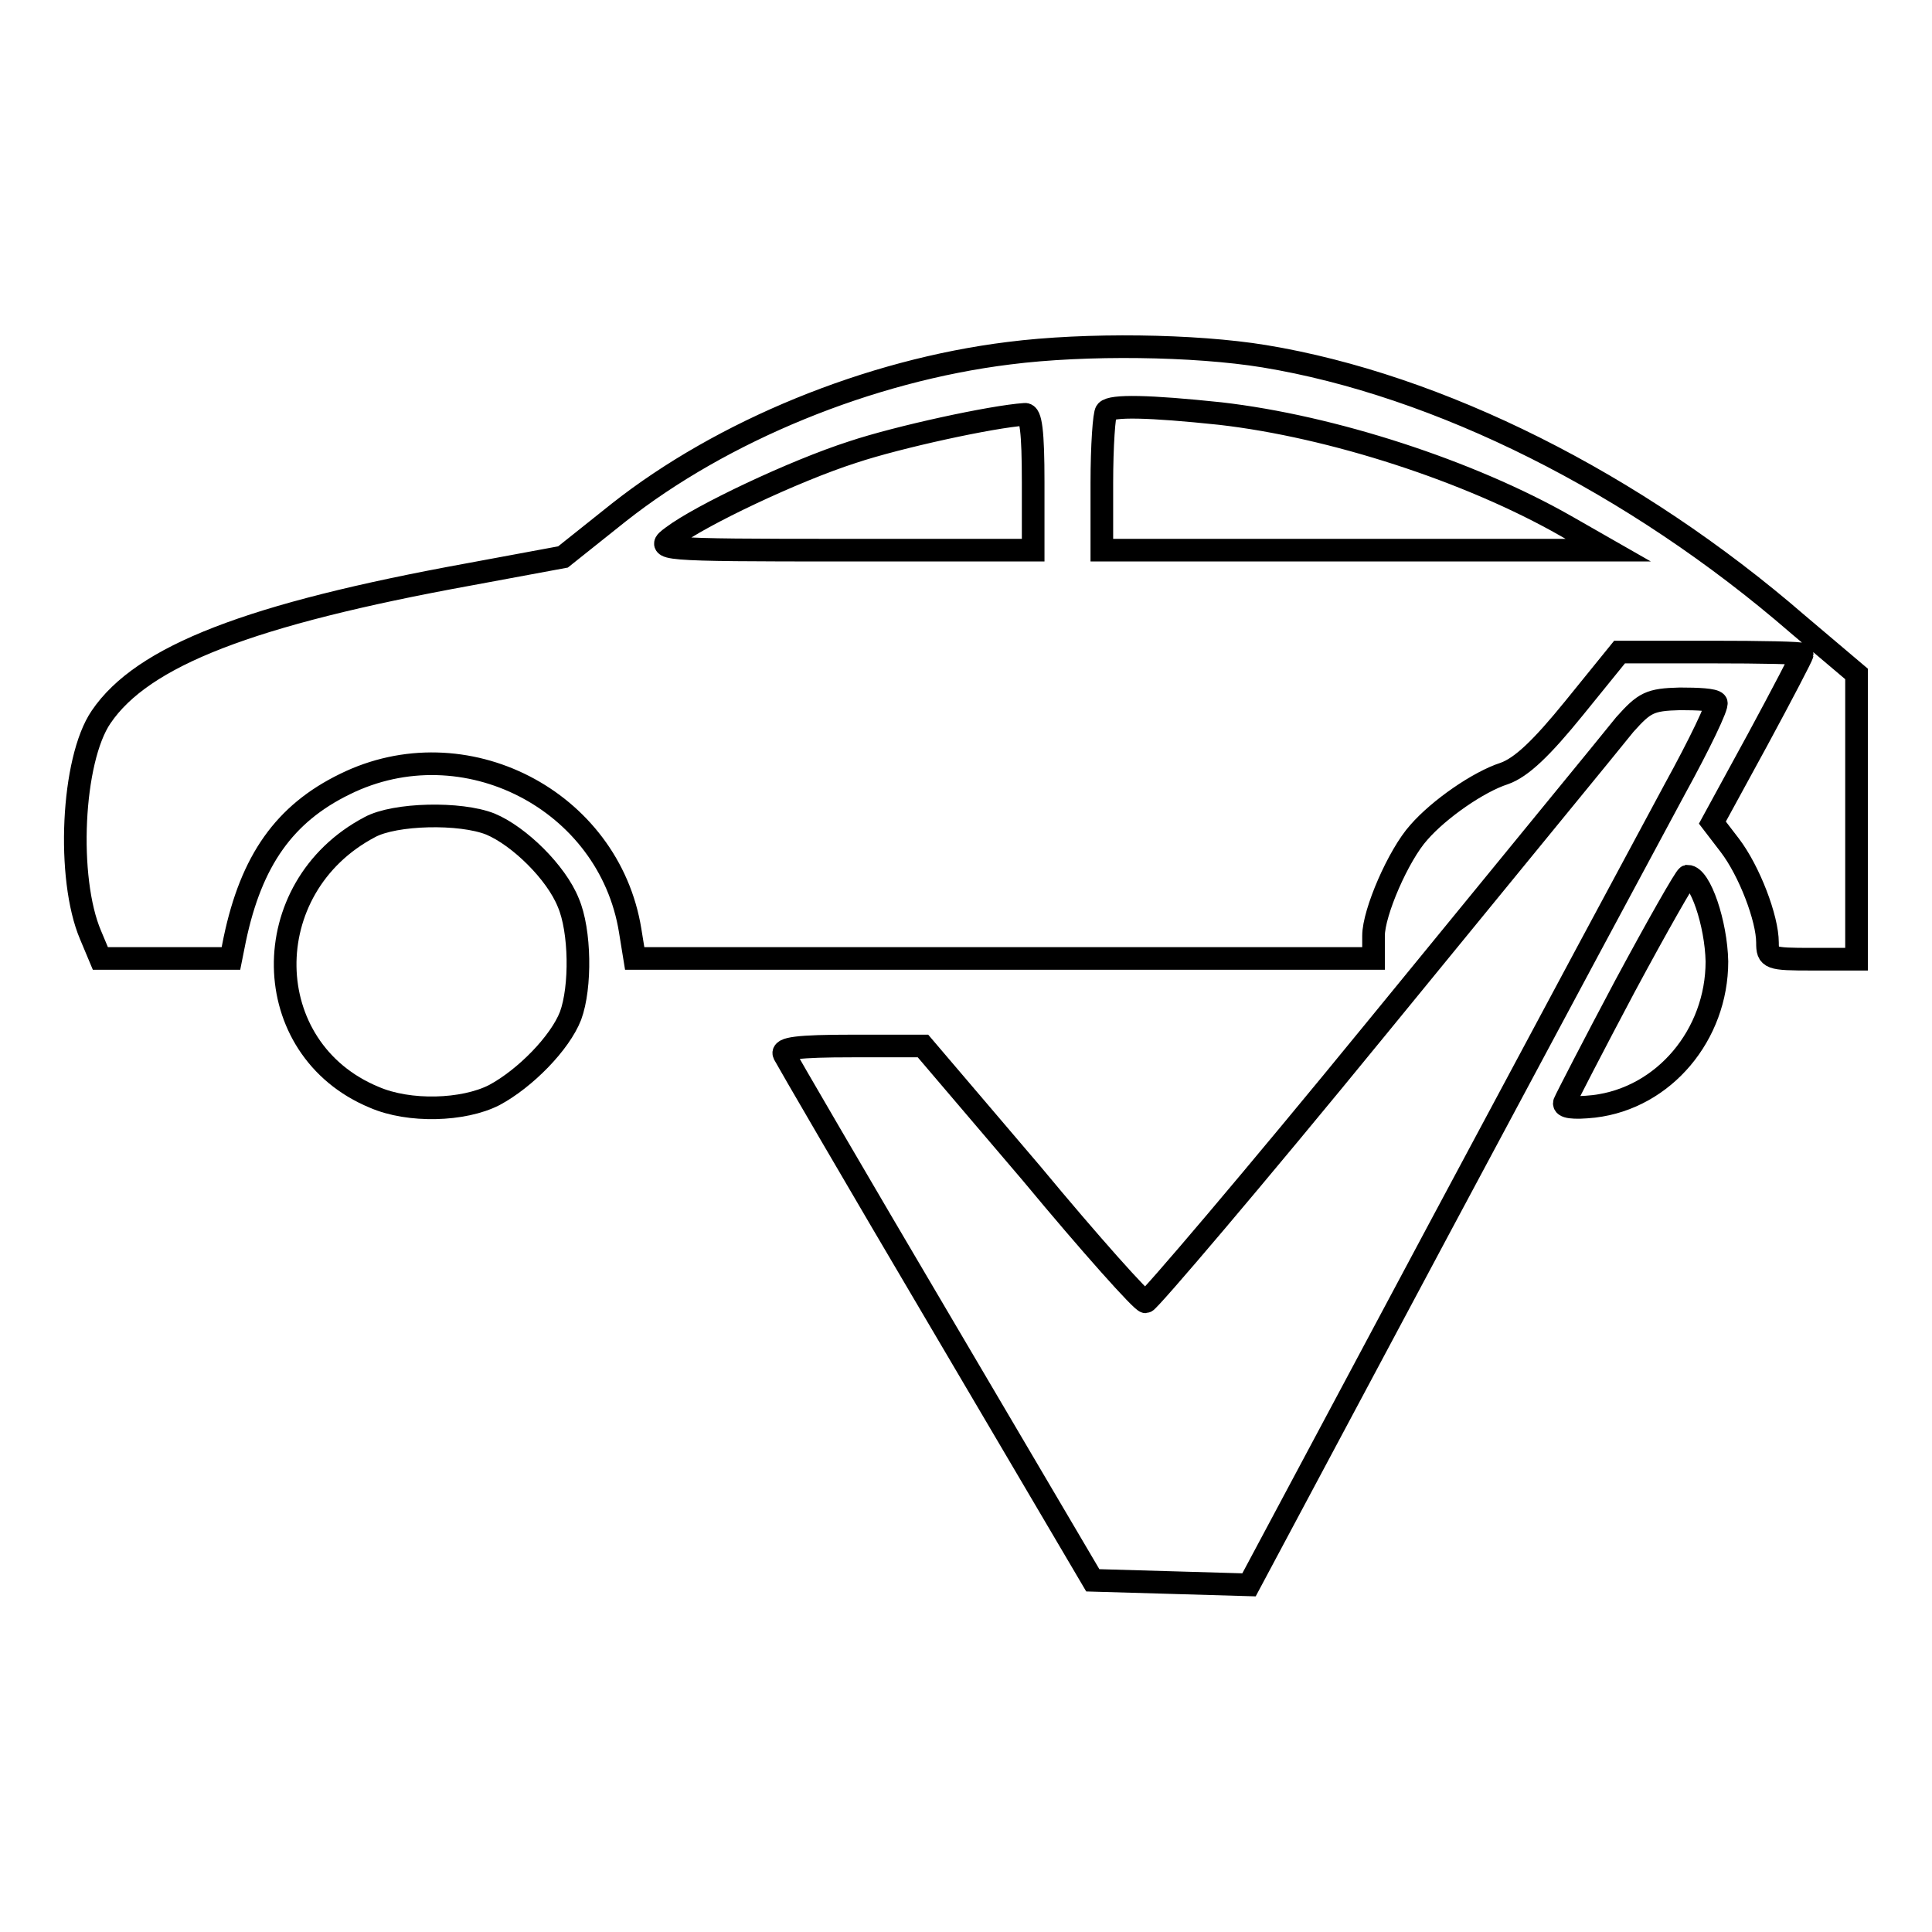 <?xml version="1.0" encoding="utf-8"?>
<!-- Svg Vector Icons : http://www.onlinewebfonts.com/icon -->
<!DOCTYPE svg PUBLIC "-//W3C//DTD SVG 1.1//EN" "http://www.w3.org/Graphics/SVG/1.1/DTD/svg11.dtd">
<svg version="1.1" xmlns="http://www.w3.org/2000/svg" xmlns:xlink="http://www.w3.org/1999/xlink" x="0px" y="0px" viewBox="0 0 256 256" enable-background="new 0 0 256 256" xml:space="preserve">
<g><g><g><path stroke-width="3" fill-opacity="0" stroke="#000000"  d="M133.7,46.8c-18.6,2.3-38,10.3-51.7,21.1l-7.4,5.9l-12.4,2.3C33.1,81.4,18.9,86.9,13.4,95c-3.9,5.7-4.6,21.4-1.4,28.9l1.3,3.1h8.6h8.7l0.5-2.5c2.2-10.5,6.6-16.7,14.6-20.6c15.8-7.8,35,2.1,37.8,19.4l0.6,3.7h49H182v-3c0-3.1,3.3-10.7,6-13.7c2.7-3.1,7.9-6.7,11.3-7.8c2.3-0.8,5-3.4,9.3-8.7l6-7.4h12.1c6.7,0,12.1,0.1,12.1,0.3c0,0.2-2.6,5.2-5.9,11.3l-6,11l2.3,3c2.6,3.4,5,9.7,5,12.9c0,2.1,0.3,2.2,5.9,2.2h5.9v-18.8V89.3l-7.8-6.6c-21.7-18.8-47.6-31.7-70.7-35.5C158.3,45.7,143.9,45.5,133.7,46.8z M161.7,54.8c14.8,1.7,33,7.6,45.8,14.9l5.6,3.2h-33.5h-33.6V64c0-4.9,0.3-9.2,0.6-9.5C147.3,53.7,152.2,53.8,161.7,54.8z M136.9,63.9v9h-25c-25,0-25.1-0.1-22.8-1.8c3.7-2.8,16.1-8.7,23.9-11.2c6-2,18.4-4.7,22.8-5C136.6,54.8,136.9,57.2,136.9,63.9z"/><path stroke-width="3" fill-opacity="0" stroke="#000000"  d="M215.3,96c-1.5,1.9-16.2,19.8-32.7,40s-30.4,36.5-30.8,36.5c-0.5,0-7.3-7.6-15.1-17l-14.4-16.9h-9.4c-7.2,0-9.4,0.3-9,1.1c0.3,0.6,9.6,16.6,20.7,35.4l20.2,34.3l10.4,0.3l10.3,0.3l25.2-47.2c13.9-26,27.9-52.1,31.2-58.2c3.3-6,5.8-11.2,5.5-11.5c-0.3-0.4-2.4-0.5-4.8-0.5C218.6,92.7,217.9,93.1,215.3,96z"/><path stroke-width="3" fill-opacity="0" stroke="#000000"  d="M49,109.6c-15.2,8-14.9,29.4,0.6,35.8c4.6,2,11.8,1.8,15.9-0.3c4.1-2.2,8.7-6.9,10.1-10.5c1.4-3.8,1.3-11.3-0.3-15c-1.6-4-6.5-8.8-10.3-10.4C61,107.6,52.3,107.8,49,109.6z"/><path stroke-width="3" fill-opacity="0" stroke="#000000"  d="M215.3,130.7c-4.2,7.9-7.8,14.9-8,15.4c-0.2,0.6,1.1,0.8,3.9,0.5c9.3-1.1,16.3-9.5,16.3-19.2c-0.1-5-2.2-11.3-3.9-11.3C223.3,116.2,219.6,122.7,215.3,130.7z"/></g></g></g>
</svg>